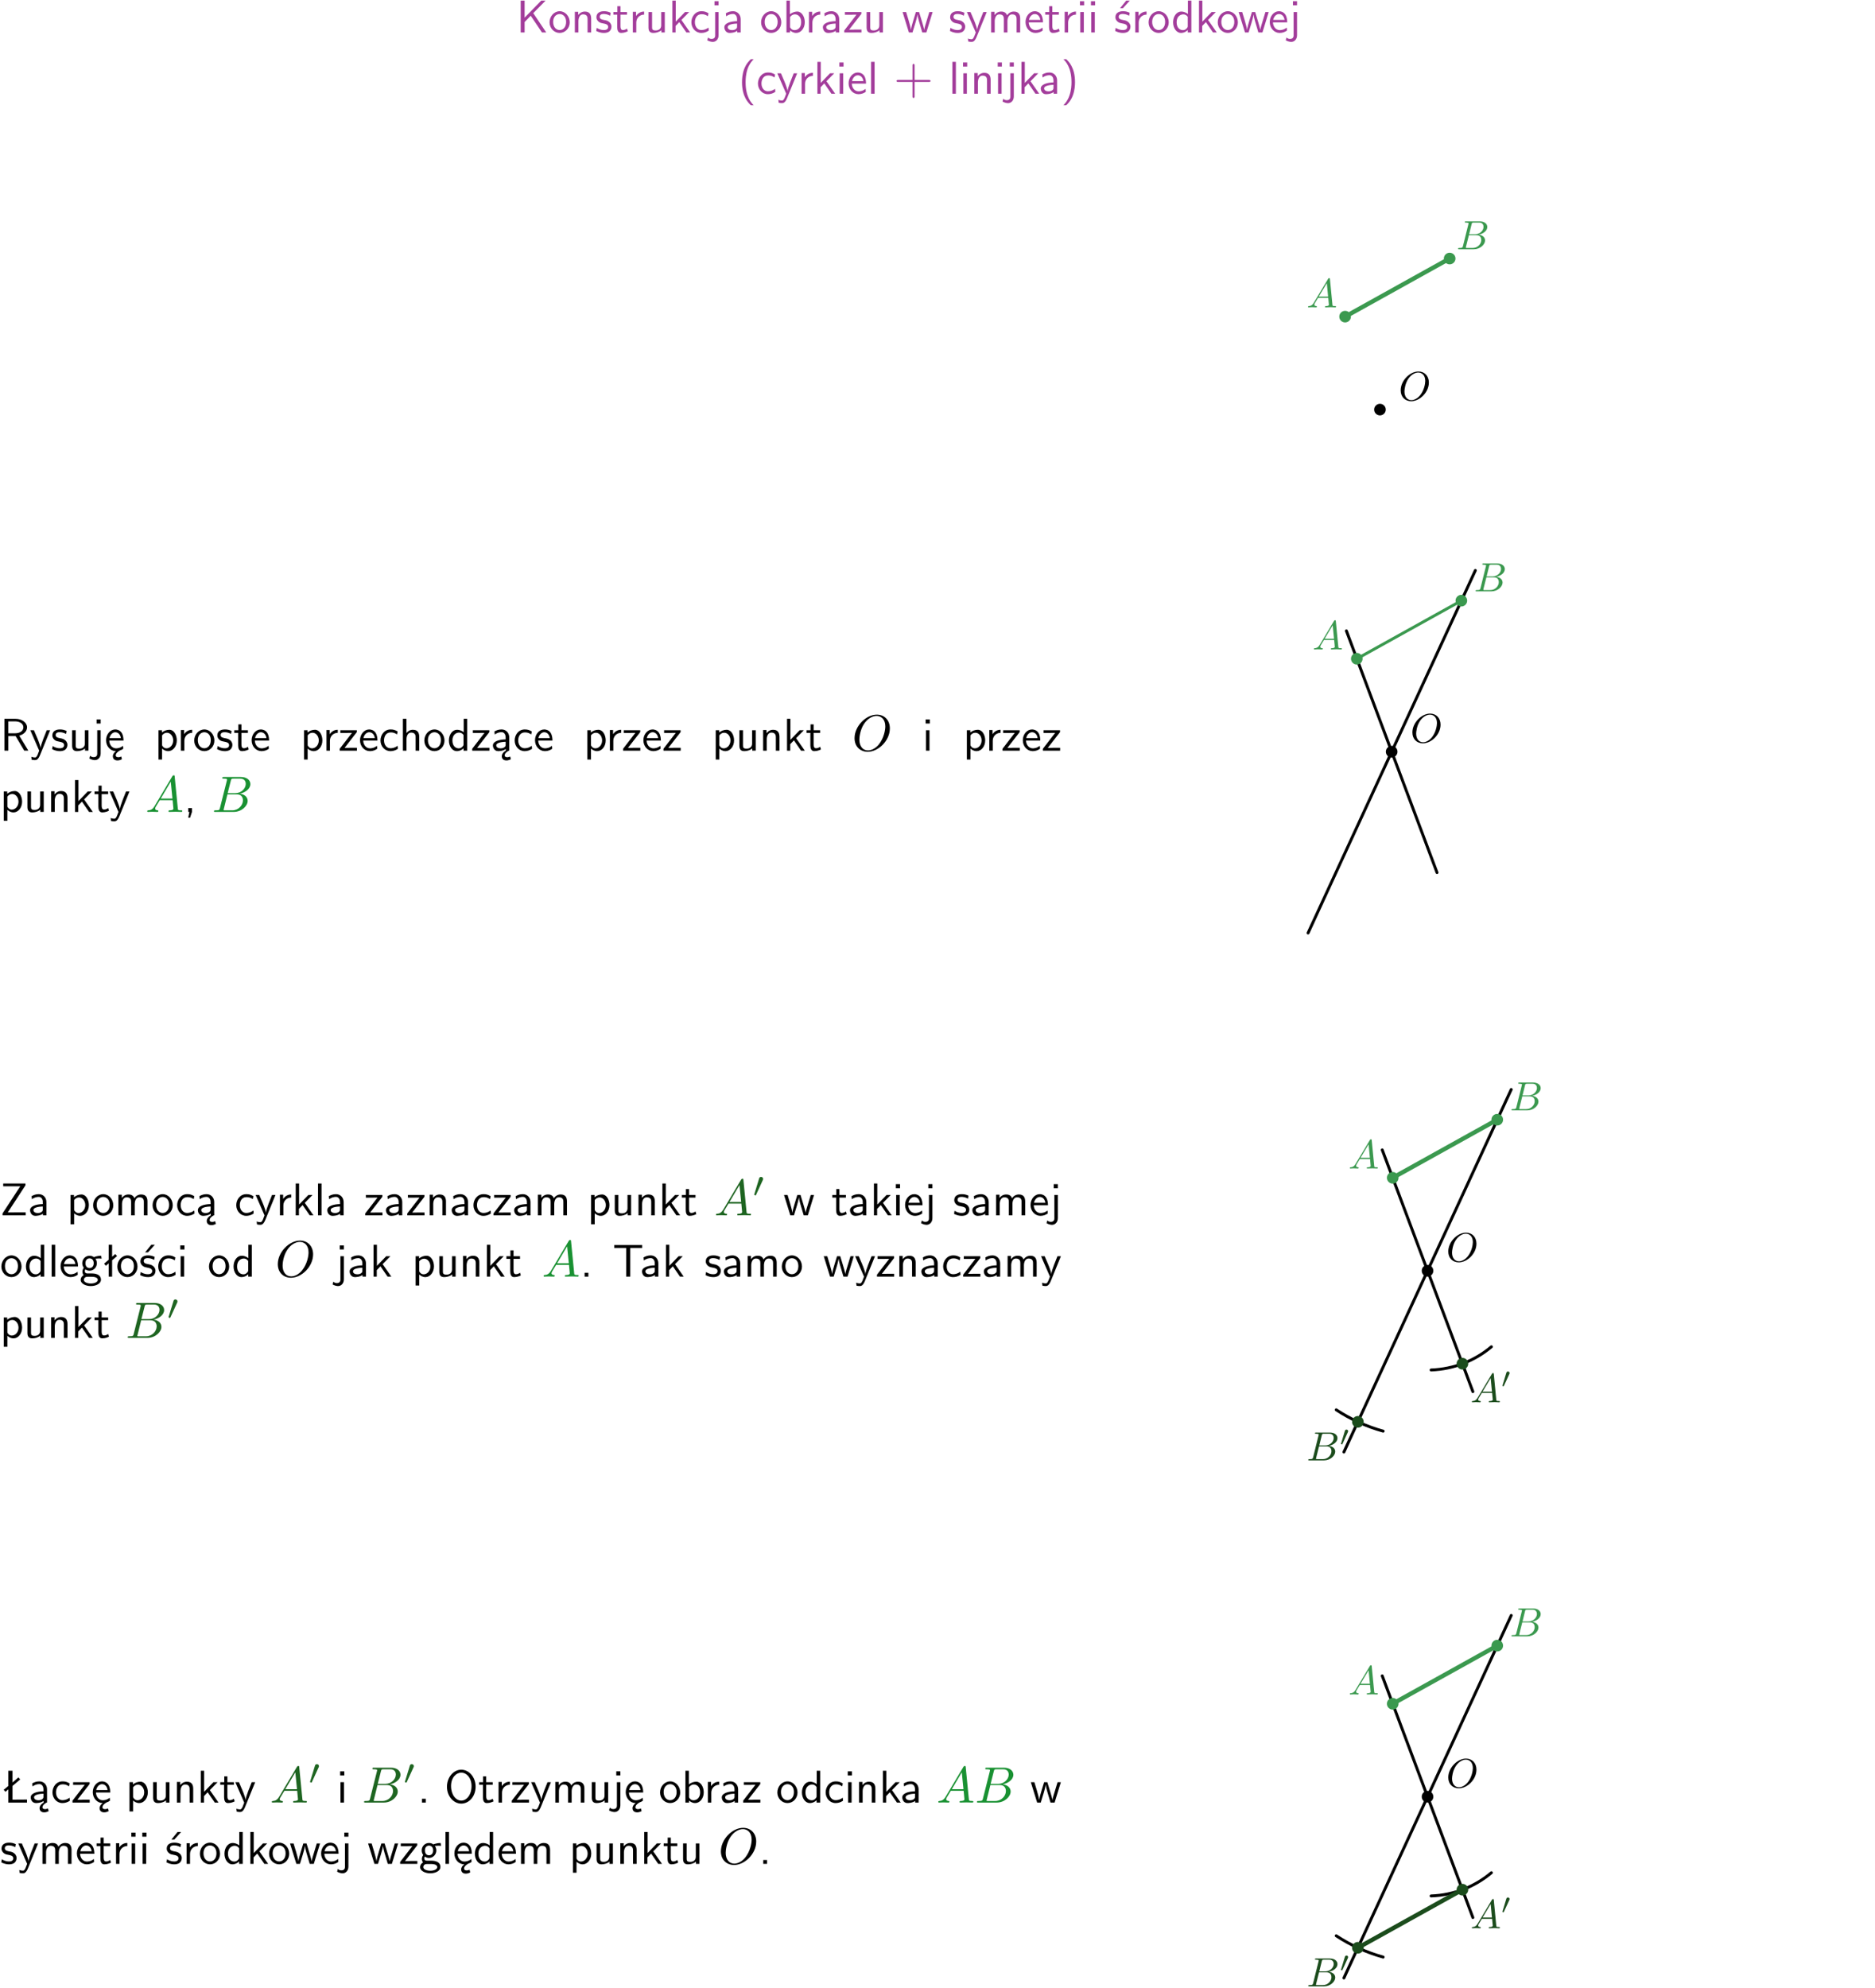 <?xml version="1.0" encoding="UTF-8"?>
<svg width="366pt" height="388pt" version="1.2" viewBox="0 0 366 388" xmlns="http://www.w3.org/2000/svg" xmlns:xlink="http://www.w3.org/1999/xlink">
 <defs>
  <symbol id="glyph0-1" overflow="visible">
   <path d="m3.312-3.766 2.406-2.453h-0.844l-3.25 3.328v-3.328h-0.766v6.219h0.766v-2.031l1.188-1.234 2.203 3.266h0.828z"/>
  </symbol>
  <symbol id="glyph0-2" overflow="visible">
   <path d="m4.203-1.969c0-1.203-0.891-2.172-1.953-2.172-1.109 0-1.984 1-1.984 2.172s0.922 2.062 1.969 2.062c1.078 0 1.969-0.906 1.969-2.062zm-1.969 1.5c-0.625 0-1.266-0.516-1.266-1.594s0.688-1.531 1.266-1.531c0.625 0 1.266 0.469 1.266 1.531s-0.609 1.594-1.266 1.594z"/>
  </symbol>
  <symbol id="glyph0-3" overflow="visible">
   <path d="m3.906-2.672c0-0.594-0.141-1.406-1.234-1.406-0.812 0-1.25 0.609-1.297 0.672v-0.625h-0.656v4.031h0.703v-2.203c0-0.594 0.234-1.328 0.906-1.328 0.859 0 0.875 0.641 0.875 0.922v2.609h0.703z"/>
  </symbol>
  <symbol id="glyph0-4" overflow="visible">
   <path d="m3.078-3.844c-0.469-0.219-0.828-0.297-1.297-0.297-0.219 0-1.484 0-1.484 1.188 0 0.438 0.266 0.719 0.484 0.891 0.281 0.203 0.469 0.234 0.969 0.328 0.328 0.062 0.844 0.172 0.844 0.656 0 0.609-0.703 0.609-0.844 0.609-0.734 0-1.234-0.328-1.391-0.438l-0.109 0.609c0.281 0.141 0.781 0.391 1.516 0.391 0.156 0 0.641 0 1.031-0.281 0.281-0.219 0.438-0.578 0.438-0.953 0-0.5-0.344-0.812-0.359-0.828-0.344-0.312-0.594-0.375-1.031-0.453-0.5-0.094-0.906-0.188-0.906-0.625 0-0.562 0.641-0.562 0.75-0.562 0.297 0 0.766 0.047 1.281 0.344z"/>
  </symbol>
  <symbol id="glyph0-5" overflow="visible">
   <path d="m1.562-3.469h1.266v-0.516h-1.266v-1.141h-0.609v1.141h-0.781v0.516h0.75v2.406c0 0.531 0.125 1.156 0.75 1.156s1.078-0.219 1.312-0.328l-0.156-0.531c-0.234 0.188-0.516 0.297-0.797 0.297-0.344 0-0.469-0.281-0.469-0.75z"/>
  </symbol>
  <symbol id="glyph0-6" overflow="visible">
   <path d="m1.406-1.922c0-0.891 0.641-1.547 1.531-1.562v-0.594c-0.797 0-1.297 0.453-1.578 0.859v-0.812h-0.625v4.031h0.672z"/>
  </symbol>
  <symbol id="glyph0-7" overflow="visible">
   <path d="m3.906-3.984h-0.703v2.609c0 0.672-0.5 0.984-1.078 0.984-0.641 0-0.703-0.234-0.703-0.625v-2.969h-0.703v3c0 0.656 0.219 1.078 0.953 1.078 0.484 0 1.125-0.141 1.562-0.531v0.438h0.672z"/>
  </symbol>
  <symbol id="glyph0-8" overflow="visible">
   <path d="m2.516-2.438 1.516-1.547h-0.812l-1.812 1.875v-4.109h-0.656v6.219h0.625v-1.266l0.719-0.75 1.391 2.016h0.734z"/>
  </symbol>
  <symbol id="glyph0-9" overflow="visible">
   <path d="m3.672-3.75c-0.531-0.297-0.828-0.391-1.375-0.391-1.25 0-1.969 1.094-1.969 2.156 0 1.109 0.812 2.078 1.938 2.078 0.484 0 0.969-0.125 1.453-0.453l-0.047-0.594c-0.469 0.359-0.953 0.484-1.406 0.484-0.734 0-1.25-0.656-1.25-1.531 0-0.703 0.344-1.562 1.297-1.562 0.453 0 0.766 0.078 1.25 0.391z"/>
  </symbol>
  <symbol id="glyph0-10" overflow="visible">
   <path d="m1.656-6.094h-0.797v0.797h0.797zm-2.203 7.625c0.438 0.25 0.844 0.312 1.078 0.312 0.562 0 1.125-0.469 1.125-1.312v-4.516h-0.672v4.594c0 0.578-0.453 0.656-0.703 0.656-0.266 0-0.5-0.094-0.688-0.281z"/>
  </symbol>
  <symbol id="glyph0-11" overflow="visible">
   <path d="m3.578-2.594c0-0.906-0.656-1.547-1.484-1.547-0.578 0-0.984 0.156-1.406 0.391l0.062 0.594c0.453-0.328 0.906-0.453 1.344-0.453 0.422 0 0.781 0.359 0.781 1.031v0.375c-1.344 0.031-2.484 0.406-2.484 1.188 0 0.391 0.25 1.109 1.031 1.109 0.125 0 0.969-0.016 1.484-0.422v0.328h0.672zm-0.703 1.406c0 0.172 0 0.391-0.297 0.562-0.266 0.172-0.609 0.172-0.703 0.172-0.438 0-0.828-0.203-0.828-0.578 0-0.625 1.453-0.688 1.828-0.703z"/>
  </symbol>
  <symbol id="glyph0-12" overflow="visible">
   <path d="m1.406-6.219h-0.672v6.219h0.703v-0.406c0.219 0.188 0.594 0.5 1.203 0.5 0.891 0 1.672-0.891 1.672-2.094 0-1.109-0.625-2.078-1.453-2.078-0.359 0-0.906 0.094-1.453 0.531zm0.031 3.219c0.141-0.219 0.469-0.531 0.953-0.531 0.531 0 1.219 0.391 1.219 1.531 0 1.172-0.75 1.547-1.297 1.547-0.359 0-0.656-0.156-0.875-0.562z"/>
  </symbol>
  <symbol id="glyph0-13" overflow="visible">
   <path d="m3.594-3.625v-0.359h-3.219v0.531h1.25c0.109 0 0.219-0.016 0.328-0.016h0.688l-2.391 3.094v0.375h3.359v-0.562h-1.328c-0.109 0-0.203 0.016-0.312 0.016h-0.766z"/>
  </symbol>
  <symbol id="glyph0-14" overflow="visible">
   <path d="m5.984-3.984h-0.641l-0.578 1.906c-0.109 0.312-0.375 1.203-0.422 1.594-0.031-0.281-0.266-1.078-0.422-1.594l-0.578-1.906h-0.625l-0.516 1.688c-0.094 0.312-0.406 1.344-0.438 1.797-0.047-0.422-0.344-1.438-0.484-1.938l-0.469-1.547h-0.688l1.234 3.984h0.703c0.047-0.141 0.359-1.141 0.562-1.844 0.125-0.422 0.375-1.297 0.391-1.641h0.016c0.016 0.25 0.172 0.875 0.281 1.266l0.656 2.219h0.797z"/>
  </symbol>
  <symbol id="glyph0-15" overflow="visible">
   <path d="m4-3.984h-0.672c-1.172 2.859-1.188 3.266-1.188 3.469h-0.016c-0.047-0.594-0.766-2.266-0.812-2.344l-0.484-1.125h-0.703l1.734 3.984c-0.094 0.281-0.281 0.719-0.312 0.812-0.234 0.516-0.391 0.516-0.516 0.516-0.141 0-0.438-0.031-0.703-0.141l0.062 0.578c0.188 0.047 0.438 0.078 0.641 0.078 0.312 0 0.641-0.109 1.016-1.031z"/>
  </symbol>
  <symbol id="glyph0-16" overflow="visible">
   <path d="m6.391-2.672c0-0.609-0.141-1.406-1.219-1.406-0.547 0-1.016 0.25-1.344 0.734-0.234-0.688-0.859-0.734-1.141-0.734-0.656 0-1.078 0.359-1.312 0.688v-0.641h-0.656v4.031h0.703v-2.203c0-0.609 0.25-1.328 0.906-1.328 0.844 0 0.875 0.578 0.875 0.922v2.609h0.703v-2.203c0-0.609 0.25-1.328 0.906-1.328 0.844 0 0.875 0.578 0.875 0.922v2.609h0.703z"/>
  </symbol>
  <symbol id="glyph0-17" overflow="visible">
   <path d="m3.719-1.969c0-0.297-0.016-0.969-0.359-1.516-0.375-0.547-0.922-0.656-1.25-0.656-0.984 0-1.797 0.953-1.797 2.109 0 1.188 0.859 2.125 1.938 2.125 0.562 0 1.078-0.203 1.422-0.469l-0.047-0.578c-0.562 0.469-1.156 0.5-1.359 0.5-0.719 0-1.297-0.625-1.328-1.516zm-2.734-0.484c0.141-0.688 0.625-1.141 1.125-1.141 0.469 0 0.969 0.312 1.094 1.141z"/>
  </symbol>
  <symbol id="glyph0-18" overflow="visible">
   <path d="m1.469-6.094h-0.812v0.797h0.812zm-0.062 2.109h-0.688v3.984h0.688z"/>
  </symbol>
  <symbol id="glyph0-19" overflow="visible">
   <path d="m3.078-3.844c-0.469-0.219-0.828-0.297-1.297-0.297-0.219 0-1.484 0-1.484 1.188 0 0.438 0.266 0.719 0.484 0.891 0.281 0.203 0.469 0.234 0.969 0.328 0.328 0.062 0.844 0.172 0.844 0.656 0 0.609-0.703 0.609-0.844 0.609-0.734 0-1.234-0.328-1.391-0.438l-0.109 0.609c0.281 0.141 0.781 0.391 1.516 0.391 0.156 0 0.641 0 1.031-0.281 0.281-0.219 0.438-0.578 0.438-0.953 0-0.5-0.344-0.812-0.359-0.828-0.344-0.312-0.594-0.375-1.031-0.453-0.5-0.094-0.906-0.188-0.906-0.625 0-0.562 0.641-0.562 0.75-0.562 0.297 0 0.766 0.047 1.281 0.344zm0.031-2.375h-0.703l-1.203 1.484h0.562z"/>
  </symbol>
  <symbol id="glyph0-20" overflow="visible">
   <path d="m3.891-6.219h-0.672v2.625c-0.469-0.391-0.969-0.484-1.312-0.484-0.891 0-1.578 0.938-1.578 2.094 0 1.172 0.688 2.078 1.531 2.078 0.297 0 0.828-0.078 1.328-0.562v0.469h0.703zm-0.703 4.969c0 0.125 0 0.297-0.297 0.547-0.203 0.188-0.422 0.25-0.656 0.25-0.562 0-1.219-0.422-1.219-1.531 0-1.188 0.781-1.547 1.312-1.547 0.391 0 0.672 0.203 0.859 0.484z"/>
  </symbol>
  <symbol id="glyph0-21" overflow="visible">
   <path d="m2.438-6.734c-0.297 0.281-0.891 0.828-1.312 1.922-0.359 0.969-0.422 1.922-0.422 2.562 0 2.906 1.297 4.094 1.734 4.5h0.547c-0.438-0.438-1.578-1.594-1.578-4.5 0-0.5 0.031-1.547 0.391-2.609 0.375-1.031 0.891-1.578 1.188-1.875z"/>
  </symbol>
  <symbol id="glyph0-22" overflow="visible">
   <path d="m1.406-6.219h-0.688v6.219h0.688z"/>
  </symbol>
  <symbol id="glyph0-23" overflow="visible">
   <path d="m1.047 2.25c0.297-0.281 0.891-0.828 1.297-1.922 0.359-0.969 0.422-1.922 0.422-2.578 0-2.891-1.281-4.078-1.719-4.484h-0.547c0.438 0.438 1.578 1.594 1.578 4.484 0 0.516-0.031 1.562-0.406 2.625-0.359 1.031-0.875 1.578-1.172 1.875z"/>
  </symbol>
  <symbol id="glyph0-24" overflow="visible">
   <path d="m3.766-2.922c0.922-0.266 1.516-0.906 1.516-1.641 0-0.875-0.969-1.656-2.266-1.656h-2.156v6.219h0.766v-2.844h1.422l1.688 2.844h0.797zm-2.141-0.469v-2.328h1.297c1.047 0 1.641 0.531 1.641 1.156 0 0.641-0.578 1.172-1.641 1.172z"/>
  </symbol>
  <symbol id="glyph0-25" overflow="visible">
   <path d="m0.984-2.453c0.141-0.688 0.625-1.141 1.125-1.141 0.469 0 0.969 0.312 1.094 1.141zm1.219 3.391c0-0.406 0.391-0.734 0.797-0.969 0.266-0.078 0.484-0.203 0.672-0.344l-0.047-0.578c-0.562 0.469-1.156 0.5-1.359 0.5-0.719 0-1.297-0.625-1.328-1.516h2.781c0-0.297-0.016-0.969-0.359-1.516-0.375-0.547-0.922-0.656-1.25-0.656-0.984 0-1.797 0.953-1.797 2.109 0 1.188 0.859 2.125 1.938 2.125-0.359 0.25-0.641 0.656-0.609 1.047 0.016 0.391 0.281 0.766 0.891 0.766 0.297 0 0.516-0.062 0.875-0.234l-0.125-0.531c-0.203 0.094-0.406 0.141-0.594 0.141-0.25-0.031-0.469-0.078-0.484-0.344z"/>
  </symbol>
  <symbol id="glyph0-26" overflow="visible">
   <path d="m1.438-0.406c0.281 0.25 0.672 0.5 1.203 0.5 0.875 0 1.672-0.875 1.672-2.094 0-1.078-0.578-2.078-1.438-2.078-0.531 0-1.047 0.188-1.469 0.531v-0.438h-0.672v5.719h0.703zm0-2.578c0.219-0.312 0.562-0.516 0.953-0.516 0.672 0 1.219 0.672 1.219 1.5 0 0.922-0.641 1.547-1.312 1.547-0.344 0-0.594-0.172-0.766-0.422-0.094-0.125-0.094-0.141-0.094-0.312z"/>
  </symbol>
  <symbol id="glyph0-27" overflow="visible">
   <path d="m3.906-2.672c0-0.594-0.141-1.406-1.234-1.406-0.562 0-0.984 0.281-1.266 0.641v-2.781h-0.688v6.219h0.703v-2.203c0-0.594 0.234-1.328 0.906-1.328 0.859 0 0.875 0.641 0.875 0.922v2.609h0.703z"/>
  </symbol>
  <symbol id="glyph0-28" overflow="visible">
   <path d="m2.875-1.188c0 0.172 0 0.391-0.297 0.562-0.266 0.172-0.609 0.172-0.703 0.172-0.438 0-0.828-0.203-0.828-0.578 0-0.625 1.453-0.688 1.828-0.703zm-0.188 2.125c0-0.406 0.375-0.703 0.797-0.938h0.094v-2.594c0-0.906-0.656-1.547-1.484-1.547-0.578 0-0.984 0.156-1.406 0.391l0.062 0.594c0.453-0.328 0.906-0.453 1.344-0.453 0.422 0 0.781 0.359 0.781 1.031v0.375c-1.344 0.031-2.484 0.406-2.484 1.188 0 0.391 0.25 1.109 1.031 1.109 0.125 0 0.969-0.016 1.484-0.422v0.328c-0.453 0.25-0.812 0.688-0.781 1.141 0.016 0.391 0.281 0.766 0.891 0.766 0.297 0 0.516-0.062 0.875-0.234l-0.125-0.531c-0.203 0.094-0.406 0.141-0.594 0.141-0.25-0.031-0.469-0.078-0.484-0.344z"/>
  </symbol>
  <symbol id="glyph0-29" overflow="visible">
   <path d="m1.609-0.016v-0.734h-0.734v0.75h0.219l-0.219 1.125h0.359z"/>
  </symbol>
  <symbol id="glyph0-30" overflow="visible">
   <path d="m4.969-5.859v-0.359h-4.344v0.547h1.781 0.328 1.219l-3.453 5.281v0.391h4.516v-0.594h-0.859c-0.781 0-1.578 0.016-2.359 0.016h-0.281z"/>
  </symbol>
  <symbol id="glyph0-31" overflow="visible">
   <path d="m3.156-3.5c0.203 0 0.453-0.047 0.672-0.047 0.156 0 0.5 0.031 0.516 0.031l-0.094-0.562c-0.625 0-1.141 0.172-1.422 0.281-0.188-0.156-0.484-0.281-0.844-0.281-0.781 0-1.422 0.641-1.422 1.453 0 0.344 0.109 0.656 0.297 0.891-0.266 0.375-0.266 0.719-0.266 0.766 0 0.234 0.078 0.5 0.234 0.688-0.469 0.266-0.578 0.688-0.578 0.922 0 0.672 0.891 1.203 1.984 1.203 1.109 0 1.984-0.531 1.984-1.219 0-1.25-1.5-1.25-1.844-1.25h-0.781c-0.125 0-0.531 0-0.531-0.469 0-0.094 0.047-0.25 0.109-0.328 0.188 0.141 0.484 0.266 0.812 0.266 0.812 0 1.438-0.672 1.438-1.469 0-0.422-0.203-0.75-0.297-0.891zm-1.172 1.828c-0.328 0-0.797-0.203-0.797-0.953 0-0.734 0.469-0.938 0.797-0.938 0.391 0 0.812 0.25 0.812 0.938 0 0.703-0.422 0.953-0.812 0.953zm0.406 1.703c0.188 0 1.203 0 1.203 0.609 0 0.406-0.609 0.703-1.344 0.703s-1.375-0.281-1.375-0.703c0-0.031 0-0.609 0.703-0.609z"/>
  </symbol>
  <symbol id="glyph0-32" overflow="visible">
   <path d="m2.516-4.406-0.609 0.531v-2.344h-0.672v2.922l-0.891 0.766 0.344 0.406 0.547-0.469v2.594h0.672v-3.188l0.969-0.828z"/>
  </symbol>
  <symbol id="glyph0-33" overflow="visible">
   <path d="m1.609-0.75h-0.734v0.75h0.734z"/>
  </symbol>
  <symbol id="glyph0-34" overflow="visible">
   <path d="m3.453-5.594h0.797 0.328 1.203v-0.578h-5.453v0.578h1.203 0.312 0.812v5.594h0.797z"/>
  </symbol>
  <symbol id="glyph0-35" overflow="visible">
   <path d="m3.594-4.922-1.156 1v-2.297h-0.812v2.969l-0.906 0.75 0.344 0.391 0.562-0.484v2.594h3.641v-0.594c-0.797 0.016-1.594 0.016-2.391 0.016h-0.438v-2.672l1.5-1.266z"/>
  </symbol>
  <symbol id="glyph0-36" overflow="visible">
   <path d="m6.094-3.094c0-1.891-1.297-3.328-2.797-3.328-1.516 0-2.797 1.469-2.797 3.328 0 1.906 1.328 3.297 2.797 3.297 1.5 0 2.797-1.406 2.797-3.297zm-2.797 2.703c-1.047 0-2-1.109-2-2.844 0-1.641 0.984-2.609 2-2.609 1.031 0 2 1.016 2 2.609 0 1.75-0.969 2.844-2 2.844z"/>
  </symbol>
  <symbol id="glyph1-1" overflow="visible">
   <path d="m4.078-2.297h2.781c0.141 0 0.328 0 0.328-0.203 0-0.188-0.188-0.188-0.328-0.188h-2.781v-2.797c0-0.141 0-0.328-0.203-0.328s-0.203 0.188-0.203 0.328v2.797h-2.781c-0.141 0-0.328 0-0.328 0.188 0 0.203 0.188 0.203 0.328 0.203h2.781v2.797c0 0.141 0 0.328 0.203 0.328s0.203-0.188 0.203-0.328z"/>
  </symbol>
  <symbol id="glyph2-1" overflow="visible">
   <path d="m5.891-3.469c0-1.281-0.844-2.156-2.031-2.156-1.719 0-3.469 1.812-3.469 3.672 0 1.328 0.891 2.125 2.047 2.125 1.688 0 3.453-1.734 3.453-3.641zm-3.406 3.438c-0.797 0-1.359-0.641-1.359-1.703 0-0.344 0.125-1.516 0.734-2.438 0.547-0.828 1.328-1.25 1.953-1.25 0.656 0 1.375 0.453 1.375 1.641 0 0.562-0.219 1.812-1 2.797-0.391 0.484-1.047 0.953-1.703 0.953z"/>
  </symbol>
  <symbol id="glyph2-2" overflow="visible">
   <path d="m1.422-0.922c-0.312 0.547-0.625 0.656-0.969 0.672-0.109 0.016-0.172 0.016-0.172 0.156 0 0.047 0.031 0.094 0.094 0.094 0.219 0 0.469-0.031 0.688-0.031 0.266 0 0.547 0.031 0.797 0.031 0.047 0 0.156 0 0.156-0.156 0-0.078-0.078-0.094-0.125-0.094-0.188-0.016-0.375-0.078-0.375-0.281 0-0.094 0.047-0.172 0.109-0.297l0.609-1.016h2c0.016 0.172 0.125 1.25 0.125 1.328 0 0.25-0.422 0.266-0.578 0.266-0.109 0-0.188 0-0.188 0.156 0 0.094 0.094 0.094 0.109 0.094 0.328 0 0.672-0.031 1-0.031 0.203 0 0.703 0.031 0.906 0.031 0.047 0 0.141 0 0.141-0.156 0-0.094-0.078-0.094-0.188-0.094-0.5 0-0.5-0.047-0.516-0.281l-0.484-4.984c-0.016-0.156-0.016-0.188-0.156-0.188-0.125 0-0.156 0.047-0.203 0.141zm0.953-1.172 1.578-2.625 0.25 2.625z"/>
  </symbol>
  <symbol id="glyph2-3" overflow="visible">
   <path d="m1.281-0.625c-0.094 0.312-0.109 0.375-0.734 0.375-0.125 0-0.219 0-0.219 0.156 0 0.094 0.078 0.094 0.219 0.094h2.844c1.266 0 2.203-0.938 2.203-1.719 0-0.578-0.469-1.031-1.234-1.125 0.828-0.156 1.672-0.734 1.672-1.5 0-0.594-0.531-1.094-1.484-1.094h-2.688c-0.141 0-0.219 0-0.219 0.156 0 0.078 0.062 0.078 0.219 0.078 0.016 0 0.172 0 0.297 0.031 0.141 0.016 0.219 0.016 0.219 0.125 0 0.031-0.016 0.047-0.031 0.141zm1.203-2.297 0.484-1.969c0.078-0.281 0.094-0.312 0.438-0.312h1.031c0.688 0 0.859 0.484 0.859 0.828 0 0.703-0.688 1.453-1.656 1.453zm-0.359 2.672h-0.188c-0.078-0.016-0.094-0.016-0.094-0.078 0-0.031 0-0.047 0.031-0.188l0.562-2.219h1.5c0.766 0 0.922 0.578 0.922 0.922 0 0.797-0.719 1.562-1.656 1.562z"/>
  </symbol>
  <symbol id="glyph3-1" overflow="visible">
   <path d="m7.375-4.344c0-1.609-1.062-2.688-2.547-2.688-2.141 0-4.344 2.266-4.344 4.594 0 1.656 1.125 2.656 2.562 2.656 2.109 0 4.328-2.188 4.328-4.562zm-4.281 4.297c-0.984 0-1.672-0.797-1.672-2.109 0-0.453 0.141-1.906 0.906-3.062 0.688-1.047 1.656-1.562 2.453-1.562 0.812 0 1.703 0.562 1.703 2.047 0 0.719-0.266 2.266-1.25 3.5-0.484 0.609-1.297 1.188-2.141 1.188z"/>
  </symbol>
  <symbol id="glyph3-2" overflow="visible">
   <path d="m1.781-1.141c-0.391 0.656-0.781 0.797-1.219 0.828-0.125 0.016-0.219 0.016-0.219 0.203 0 0.062 0.062 0.109 0.141 0.109 0.266 0 0.578-0.031 0.844-0.031 0.344 0 0.688 0.031 1 0.031 0.062 0 0.188 0 0.188-0.188 0-0.109-0.078-0.125-0.156-0.125-0.219-0.016-0.469-0.094-0.469-0.344 0-0.125 0.062-0.234 0.141-0.375 0.078-0.109 0.078-0.109 0.766-1.266h2.5c0.016 0.203 0.156 1.562 0.156 1.656 0 0.297-0.516 0.328-0.719 0.328-0.141 0-0.234 0-0.234 0.203 0 0.109 0.109 0.109 0.141 0.109 0.406 0 0.828-0.031 1.234-0.031 0.25 0 0.891 0.031 1.141 0.031 0.047 0 0.172 0 0.172-0.203 0-0.109-0.094-0.109-0.234-0.109-0.609 0-0.609-0.062-0.641-0.359l-0.609-6.219c-0.016-0.203-0.016-0.25-0.188-0.25-0.156 0-0.203 0.078-0.266 0.172zm1.203-1.469 1.953-3.297 0.328 3.297z"/>
  </symbol>
  <symbol id="glyph3-3" overflow="visible">
   <path d="m1.594-0.781c-0.094 0.391-0.125 0.469-0.906 0.469-0.172 0-0.266 0-0.266 0.203 0 0.109 0.094 0.109 0.266 0.109h3.562c1.578 0 2.75-1.172 2.75-2.156 0-0.719-0.578-1.297-1.547-1.406 1.031-0.188 2.078-0.922 2.078-1.875 0-0.734-0.656-1.375-1.844-1.375h-3.359c-0.188 0-0.281 0-0.281 0.203 0 0.109 0.094 0.109 0.281 0.109 0.016 0 0.203 0 0.375 0.016 0.172 0.031 0.266 0.031 0.266 0.172 0 0.031-0.016 0.062-0.031 0.188zm1.5-2.875 0.625-2.469c0.094-0.344 0.109-0.375 0.531-0.375h1.297c0.875 0 1.078 0.594 1.078 1.031 0 0.875-0.859 1.812-2.062 1.812zm-0.438 3.344h-0.219c-0.109-0.016-0.141-0.031-0.141-0.109 0-0.031 0-0.047 0.062-0.219l0.688-2.781h1.875c0.953 0 1.156 0.734 1.156 1.156 0 0.984-0.891 1.953-2.078 1.953z"/>
  </symbol>
  <symbol id="glyph4-1" overflow="visible">
   <path d="m2.031-3.297c0.031-0.062 0.047-0.125 0.047-0.219 0-0.219-0.188-0.375-0.406-0.375-0.281 0-0.344 0.219-0.375 0.312l-0.922 3.016c-0.016 0.031-0.047 0.109-0.047 0.125 0 0.078 0.219 0.156 0.281 0.156 0.047 0 0.078-0.047 0.094-0.109z"/>
  </symbol>
  <symbol id="glyph5-1" overflow="visible">
   <path d="m1.625-2.641c0.031-0.094 0.047-0.125 0.047-0.172 0-0.172-0.156-0.312-0.328-0.312-0.219 0-0.281 0.188-0.312 0.266l-0.734 2.422c0 0.016-0.031 0.078-0.031 0.094 0 0.062 0.172 0.109 0.219 0.109s0.047 0 0.078-0.094z"/>
  </symbol>
  <clipPath id="clip1">
   <path d="m0 0h365.67v1h-365.67z"/>
  </clipPath>
 </defs>
 <g id="surface1">
  <g fill="#a33d9b">
   <use x="100.781" y="6.333" xlink:href="#glyph0-1"/>
   <use x="107.007" y="6.333" xlink:href="#glyph0-2"/>
   <use x="111.49" y="6.333" xlink:href="#glyph0-3"/>
   <use x="116.123" y="6.333" xlink:href="#glyph0-4"/>
   <use x="119.56" y="6.333" xlink:href="#glyph0-5"/>
   <use x="122.798" y="6.333" xlink:href="#glyph0-6"/>
   <use x="125.862" y="6.333" xlink:href="#glyph0-7"/>
   <use x="130.495" y="6.333" xlink:href="#glyph0-8"/>
  </g>
  <g fill="#a33d9b">
   <use x="134.627" y="6.333" xlink:href="#glyph0-9"/>
   <use x="138.612" y="6.333" xlink:href="#glyph0-10"/>
   <use x="141.003" y="6.333" xlink:href="#glyph0-11"/>
  </g>
  <g fill="#a33d9b">
   <use x="148.298" y="6.333" xlink:href="#glyph0-2"/>
   <use x="152.782" y="6.333" xlink:href="#glyph0-12"/>
  </g>
  <g fill="#a33d9b">
   <use x="157.172" y="6.333" xlink:href="#glyph0-6"/>
   <use x="160.236" y="6.333" xlink:href="#glyph0-11"/>
   <use x="164.546" y="6.333" xlink:href="#glyph0-13"/>
   <use x="168.443" y="6.333" xlink:href="#glyph0-7"/>
  </g>
  <g fill="#a33d9b">
   <use x="176.062" y="6.333" xlink:href="#glyph0-14"/>
  </g>
  <g fill="#a33d9b">
   <use x="185.175" y="6.333" xlink:href="#glyph0-4"/>
   <use x="188.611" y="6.333" xlink:href="#glyph0-15"/>
   <use x="192.746" y="6.333" xlink:href="#glyph0-16"/>
   <use x="199.869" y="6.333" xlink:href="#glyph0-17"/>
   <use x="203.853" y="6.333" xlink:href="#glyph0-5"/>
   <use x="207.091" y="6.333" xlink:href="#glyph0-6"/>
   <use x="210.155" y="6.333" xlink:href="#glyph0-18"/>
   <use x="212.297" y="6.333" xlink:href="#glyph0-18"/>
  </g>
  <g fill="#a33d9b">
   <use x="217.434" y="6.333" xlink:href="#glyph0-19"/>
   <use x="220.871" y="6.333" xlink:href="#glyph0-6"/>
   <use x="223.935" y="6.333" xlink:href="#glyph0-2"/>
  </g>
  <g fill="#a33d9b">
   <use x="228.66" y="6.333" xlink:href="#glyph0-20"/>
   <use x="233.293" y="6.333" xlink:href="#glyph0-8"/>
  </g>
  <g fill="#a33d9b">
   <use x="237.434" y="6.333" xlink:href="#glyph0-2"/>
  </g>
  <g fill="#a33d9b">
   <use x="241.666" y="6.333" xlink:href="#glyph0-14"/>
  </g>
  <g fill="#a33d9b">
   <use x="247.542" y="6.333" xlink:href="#glyph0-17"/>
   <use x="251.527" y="6.333" xlink:href="#glyph0-10"/>
  </g>
  <g fill="#a33d9b">
   <use x="144.135" y="18.288" xlink:href="#glyph0-21"/>
   <use x="147.622" y="18.288" xlink:href="#glyph0-9"/>
   <use x="151.607" y="18.288" xlink:href="#glyph0-15"/>
   <use x="155.741" y="18.288" xlink:href="#glyph0-6"/>
   <use x="158.805" y="18.288" xlink:href="#glyph0-8"/>
   <use x="163.189" y="18.288" xlink:href="#glyph0-18"/>
   <use x="165.331" y="18.288" xlink:href="#glyph0-17"/>
   <use x="169.315" y="18.288" xlink:href="#glyph0-22"/>
  </g>
  <g fill="#a33d9b">
   <use x="174.447" y="18.288" xlink:href="#glyph1-1"/>
  </g>
  <g fill="#a33d9b">
   <use x="185.184" y="18.288" xlink:href="#glyph0-22"/>
   <use x="187.326" y="18.288" xlink:href="#glyph0-18"/>
   <use x="189.468" y="18.288" xlink:href="#glyph0-3"/>
   <use x="194.101" y="18.288" xlink:href="#glyph0-18"/>
   <use x="196.243" y="18.288" xlink:href="#glyph0-10"/>
   <use x="198.634" y="18.288" xlink:href="#glyph0-8"/>
  </g>
  <g fill="#a33d9b">
   <use x="202.767" y="18.288" xlink:href="#glyph0-11"/>
   <use x="207.076" y="18.288" xlink:href="#glyph0-23"/>
  </g>
  <path transform="matrix(1 0 0 -1 269.37 79.934)" d="m-6.805 18.141 20.41 11.34" fill="none" stroke="#3b994f" stroke-linecap="round" stroke-linejoin="round" stroke-miterlimit="10" stroke-width=".85"/>
  <path d="m270.5 79.934c0-0.625-0.508-1.133-1.133-1.133s-1.133 0.508-1.133 1.133 0.508 1.133 1.133 1.133 1.133-0.508 1.133-1.133z"/>
  <g>
   <use x="273.023" y="78.121" xlink:href="#glyph2-1"/>
  </g>
  <path d="m263.7 61.793c0-0.629-0.508-1.133-1.137-1.133-0.625 0-1.133 0.504-1.133 1.133 0 0.625 0.508 1.133 1.133 1.133 0.629 0 1.137-0.508 1.137-1.133z" fill="#3b994f"/>
  <g fill="#3b994f">
   <use x="255.043" y="59.98" xlink:href="#glyph2-2"/>
  </g>
  <path d="m284.11 50.453c0-0.625-0.508-1.133-1.137-1.133-0.625 0-1.133 0.508-1.133 1.133s0.508 1.133 1.133 1.133c0.629 0 1.137-0.508 1.137-1.133z" fill="#3b994f"/>
  <g fill="#3b994f">
   <use x="284.29" y="48.641" xlink:href="#glyph2-3"/>
  </g>
  <g>
   <use y="146.493" xlink:href="#glyph0-24"/>
   <use x="5.791" y="146.493" xlink:href="#glyph0-15"/>
   <use x="9.925" y="146.493" xlink:href="#glyph0-4"/>
   <use x="13.362" y="146.493" xlink:href="#glyph0-7"/>
   <use x="17.995" y="146.493" xlink:href="#glyph0-10"/>
   <use x="20.386" y="146.493" xlink:href="#glyph0-25"/>
  </g>
  <g>
   <use x="30.199" y="146.493" xlink:href="#glyph0-26"/>
  </g>
  <g>
   <use x="34.581" y="146.493" xlink:href="#glyph0-6"/>
   <use x="37.645" y="146.493" xlink:href="#glyph0-2"/>
   <use x="42.128" y="146.493" xlink:href="#glyph0-4"/>
   <use x="45.565" y="146.493" xlink:href="#glyph0-5"/>
   <use x="48.802" y="146.493" xlink:href="#glyph0-17"/>
  </g>
  <g>
   <use x="58.615" y="146.493" xlink:href="#glyph0-26"/>
  </g>
  <g>
   <use x="62.997" y="146.493" xlink:href="#glyph0-6"/>
   <use x="66.061" y="146.493" xlink:href="#glyph0-13"/>
   <use x="69.959" y="146.493" xlink:href="#glyph0-17"/>
   <use x="73.943" y="146.493" xlink:href="#glyph0-9"/>
   <use x="77.928" y="146.493" xlink:href="#glyph0-27"/>
   <use x="82.561" y="146.493" xlink:href="#glyph0-2"/>
  </g>
  <g>
   <use x="87.295" y="146.493" xlink:href="#glyph0-20"/>
   <use x="91.928" y="146.493" xlink:href="#glyph0-13"/>
   <use x="95.826" y="146.493" xlink:href="#glyph0-28"/>
   <use x="100.135" y="146.493" xlink:href="#glyph0-9"/>
   <use x="104.12" y="146.493" xlink:href="#glyph0-17"/>
  </g>
  <g>
   <use x="113.923" y="146.493" xlink:href="#glyph0-26"/>
  </g>
  <g>
   <use x="118.314" y="146.493" xlink:href="#glyph0-6"/>
   <use x="121.378" y="146.493" xlink:href="#glyph0-13"/>
   <use x="125.276" y="146.493" xlink:href="#glyph0-17"/>
   <use x="129.261" y="146.493" xlink:href="#glyph0-13"/>
  </g>
  <g>
   <use x="138.977" y="146.493" xlink:href="#glyph0-26"/>
   <use x="143.61" y="146.493" xlink:href="#glyph0-7"/>
   <use x="148.243" y="146.493" xlink:href="#glyph0-3"/>
   <use x="152.876" y="146.493" xlink:href="#glyph0-8"/>
   <use x="157.26" y="146.493" xlink:href="#glyph0-5"/>
  </g>
  <g>
   <use x="166.326" y="146.493" xlink:href="#glyph3-1"/>
  </g>
  <g>
   <use x="180.027" y="146.493" xlink:href="#glyph0-18"/>
  </g>
  <g>
   <use x="187.997" y="146.493" xlink:href="#glyph0-26"/>
  </g>
  <g>
   <use x="192.379" y="146.493" xlink:href="#glyph0-6"/>
   <use x="195.443" y="146.493" xlink:href="#glyph0-13"/>
   <use x="199.341" y="146.493" xlink:href="#glyph0-17"/>
   <use x="203.325" y="146.493" xlink:href="#glyph0-13"/>
  </g>
  <g>
   <use y="158.448" xlink:href="#glyph0-26"/>
   <use x="4.633" y="158.448" xlink:href="#glyph0-7"/>
   <use x="9.266" y="158.448" xlink:href="#glyph0-3"/>
   <use x="13.899" y="158.448" xlink:href="#glyph0-8"/>
   <use x="18.282" y="158.448" xlink:href="#glyph0-5"/>
  </g>
  <g>
   <use x="21.269" y="158.448" xlink:href="#glyph0-15"/>
  </g>
  <g fill="#199132">
   <use x="28.394" y="158.448" xlink:href="#glyph3-2"/>
  </g>
  <g>
   <use x="35.866" y="158.448" xlink:href="#glyph0-29"/>
  </g>
  <g fill="#199132">
   <use x="41.345" y="158.448" xlink:href="#glyph3-3"/>
  </g>
  <path transform="matrix(1 0 0 -1 271.66 146.7)" d="m-8.843 23.585 17.688-47.168" fill="none" stroke="#000" stroke-linecap="round" stroke-linejoin="round" stroke-miterlimit="10" stroke-width=".567"/>
  <path transform="matrix(1 0 0 -1 271.66 146.7)" d="m16.329 35.378-32.656-70.754" fill="none" stroke="#000" stroke-linecap="round" stroke-linejoin="round" stroke-miterlimit="10" stroke-width=".567"/>
  <path transform="matrix(1 0 0 -1 271.66 146.7)" d="m-6.803 18.143 20.41 11.336" fill="none" stroke="#3b994f" stroke-linecap="round" stroke-linejoin="round" stroke-miterlimit="10" stroke-width=".567"/>
  <path d="m272.79 146.7c0-0.629-0.508-1.137-1.133-1.137-0.629 0-1.137 0.508-1.137 1.137 0 0.625 0.508 1.133 1.137 1.133 0.625 0 1.133-0.508 1.133-1.133z"/>
  <g>
   <use x="275.307" y="144.886" xlink:href="#glyph2-1"/>
  </g>
  <path d="m265.98 128.55c0-0.625-0.508-1.133-1.133-1.133s-1.133 0.508-1.133 1.133c0 0.629 0.508 1.137 1.133 1.137s1.133-0.508 1.133-1.137z" fill="#3b994f"/>
  <g fill="#3b994f">
   <use x="256.193" y="126.744" xlink:href="#glyph2-2"/>
  </g>
  <path d="m286.39 117.22c0-0.629-0.508-1.137-1.133-1.137s-1.133 0.508-1.133 1.137c0 0.625 0.508 1.133 1.133 1.133s1.133-0.508 1.133-1.133z" fill="#3b994f"/>
  <g fill="#3b994f">
   <use x="287.708" y="115.405" xlink:href="#glyph2-3"/>
  </g>
  <g>
   <use y="237.18" xlink:href="#glyph0-30"/>
   <use x="5.479" y="237.18" xlink:href="#glyph0-11"/>
  </g>
  <g>
   <use x="13.034" y="237.18" xlink:href="#glyph0-26"/>
  </g>
  <g>
   <use x="17.909" y="237.18" xlink:href="#glyph0-2"/>
   <use x="22.393" y="237.18" xlink:href="#glyph0-16"/>
   <use x="29.516" y="237.18" xlink:href="#glyph0-2"/>
  </g>
  <g>
   <use x="34.25" y="237.18" xlink:href="#glyph0-9"/>
   <use x="38.235" y="237.18" xlink:href="#glyph0-28"/>
  </g>
  <g>
   <use x="45.79" y="237.18" xlink:href="#glyph0-9"/>
   <use x="49.774" y="237.18" xlink:href="#glyph0-15"/>
   <use x="53.909" y="237.18" xlink:href="#glyph0-6"/>
   <use x="56.973" y="237.18" xlink:href="#glyph0-8"/>
   <use x="61.356" y="237.18" xlink:href="#glyph0-22"/>
   <use x="63.498" y="237.18" xlink:href="#glyph0-11"/>
  </g>
  <g>
   <use x="71.044" y="237.18" xlink:href="#glyph0-13"/>
   <use x="74.942" y="237.18" xlink:href="#glyph0-11"/>
   <use x="79.251" y="237.18" xlink:href="#glyph0-13"/>
   <use x="83.149" y="237.18" xlink:href="#glyph0-3"/>
   <use x="87.782" y="237.18" xlink:href="#glyph0-11"/>
   <use x="92.091" y="237.18" xlink:href="#glyph0-9"/>
   <use x="96.076" y="237.18" xlink:href="#glyph0-13"/>
   <use x="99.974" y="237.18" xlink:href="#glyph0-11"/>
   <use x="104.283" y="237.18" xlink:href="#glyph0-16"/>
  </g>
  <g>
   <use x="114.652" y="237.18" xlink:href="#glyph0-26"/>
   <use x="119.285" y="237.18" xlink:href="#glyph0-7"/>
   <use x="123.917" y="237.18" xlink:href="#glyph0-3"/>
   <use x="128.55" y="237.18" xlink:href="#glyph0-8"/>
   <use x="132.934" y="237.18" xlink:href="#glyph0-5"/>
  </g>
  <g fill="#1e6521">
   <use x="139.41" y="237.18" xlink:href="#glyph3-2"/>
  </g>
  <g fill="#1e6521">
   <use x="146.882" y="233.565" xlink:href="#glyph4-1"/>
  </g>
  <g>
   <use x="152.919" y="237.18" xlink:href="#glyph0-14"/>
  </g>
  <g>
   <use x="162.292" y="237.18" xlink:href="#glyph0-5"/>
   <use x="165.529" y="237.18" xlink:href="#glyph0-11"/>
   <use x="169.839" y="237.18" xlink:href="#glyph0-8"/>
  </g>
  <g>
   <use x="174.213" y="237.18" xlink:href="#glyph0-18"/>
   <use x="176.355" y="237.18" xlink:href="#glyph0-17"/>
  </g>
  <g>
   <use x="180.349" y="237.18" xlink:href="#glyph0-10"/>
  </g>
  <g>
   <use x="185.977" y="237.18" xlink:href="#glyph0-4"/>
   <use x="189.414" y="237.18" xlink:href="#glyph0-11"/>
   <use x="193.723" y="237.18" xlink:href="#glyph0-16"/>
   <use x="200.846" y="237.18" xlink:href="#glyph0-17"/>
   <use x="204.831" y="237.18" xlink:href="#glyph0-10"/>
  </g>
  <g>
   <use x="0" y="249.135" xlink:href="#glyph0-2"/>
  </g>
  <g>
   <use x="4.734" y="249.135" xlink:href="#glyph0-20"/>
   <use x="9.367" y="249.135" xlink:href="#glyph0-22"/>
   <use x="11.509" y="249.135" xlink:href="#glyph0-17"/>
   <use x="15.494" y="249.135" xlink:href="#glyph0-31"/>
   <use x="19.977" y="249.135" xlink:href="#glyph0-32"/>
  </g>
  <g>
   <use x="22.635" y="249.135" xlink:href="#glyph0-2"/>
   <use x="27.118" y="249.135" xlink:href="#glyph0-19"/>
   <use x="30.555" y="249.135" xlink:href="#glyph0-9"/>
   <use x="34.539" y="249.135" xlink:href="#glyph0-18"/>
  </g>
  <g>
   <use x="40.528" y="249.135" xlink:href="#glyph0-2"/>
  </g>
  <g>
   <use x="45.262" y="249.135" xlink:href="#glyph0-20"/>
  </g>
  <g>
   <use x="53.743" y="249.135" xlink:href="#glyph3-1"/>
  </g>
  <g>
   <use x="65.467" y="249.135" xlink:href="#glyph0-10"/>
   <use x="67.858" y="249.135" xlink:href="#glyph0-11"/>
   <use x="72.168" y="249.135" xlink:href="#glyph0-8"/>
  </g>
  <g>
   <use x="80.398" y="249.135" xlink:href="#glyph0-26"/>
   <use x="85.031" y="249.135" xlink:href="#glyph0-7"/>
   <use x="89.664" y="249.135" xlink:href="#glyph0-3"/>
   <use x="94.297" y="249.135" xlink:href="#glyph0-8"/>
   <use x="98.68" y="249.135" xlink:href="#glyph0-5"/>
  </g>
  <g fill="#199132">
   <use x="105.766" y="249.135" xlink:href="#glyph3-2"/>
  </g>
  <g>
   <use x="113.238" y="249.135" xlink:href="#glyph0-33"/>
  </g>
  <g>
   <use x="119.575" y="249.135" xlink:href="#glyph0-34"/>
  </g>
  <g>
   <use x="124.934" y="249.135" xlink:href="#glyph0-11"/>
   <use x="129.243" y="249.135" xlink:href="#glyph0-8"/>
  </g>
  <g>
   <use x="137.473" y="249.135" xlink:href="#glyph0-4"/>
   <use x="140.91" y="249.135" xlink:href="#glyph0-11"/>
   <use x="145.219" y="249.135" xlink:href="#glyph0-16"/>
   <use x="152.342" y="249.135" xlink:href="#glyph0-2"/>
  </g>
  <g>
   <use x="160.672" y="249.135" xlink:href="#glyph0-14"/>
   <use x="166.799" y="249.135" xlink:href="#glyph0-15"/>
   <use x="170.933" y="249.135" xlink:href="#glyph0-13"/>
   <use x="174.831" y="249.135" xlink:href="#glyph0-3"/>
   <use x="179.464" y="249.135" xlink:href="#glyph0-11"/>
   <use x="183.773" y="249.135" xlink:href="#glyph0-9"/>
   <use x="187.758" y="249.135" xlink:href="#glyph0-13"/>
   <use x="191.655" y="249.135" xlink:href="#glyph0-11"/>
   <use x="195.965" y="249.135" xlink:href="#glyph0-16"/>
   <use x="203.088" y="249.135" xlink:href="#glyph0-15"/>
  </g>
  <g>
   <use x="0" y="261.09" xlink:href="#glyph0-26"/>
   <use x="4.633" y="261.09" xlink:href="#glyph0-7"/>
   <use x="9.266" y="261.09" xlink:href="#glyph0-3"/>
   <use x="13.899" y="261.09" xlink:href="#glyph0-8"/>
   <use x="18.282" y="261.09" xlink:href="#glyph0-5"/>
  </g>
  <g fill="#1e6521">
   <use x="24.508" y="261.09" xlink:href="#glyph3-3"/>
  </g>
  <g fill="#1e6521">
   <use x="32.565" y="257.475" xlink:href="#glyph4-1"/>
  </g>
  <path transform="matrix(1 0 0 -1 278.66 247.99)" d="m-8.844 23.583 17.688-47.168" fill="none" stroke="#000" stroke-linecap="round" stroke-linejoin="round" stroke-miterlimit="10" stroke-width=".567"/>
  <path transform="matrix(1 0 0 -1 278.66 247.99)" d="m16.328 35.376-32.656-70.754" fill="none" stroke="#000" stroke-linecap="round" stroke-linejoin="round" stroke-miterlimit="10" stroke-width=".567"/>
  <path transform="matrix(1 0 0 -1 278.66 247.99)" d="m-17.832-27.136c2.785-1.836 5.871-3.254 9.168-4.164" fill="none" stroke="#000" stroke-linecap="round" stroke-linejoin="round" stroke-miterlimit="10" stroke-width=".567"/>
  <path transform="matrix(1 0 0 -1 278.66 247.99)" d="m0.687-19.362c4.481 0.156 8.57 1.832 11.777 4.527" fill="none" stroke="#000" stroke-linecap="round" stroke-linejoin="round" stroke-miterlimit="10" stroke-width=".567"/>
  <path transform="matrix(1 0 0 -1 278.66 247.99)" d="m-6.805 18.142 20.41 11.34" fill="none" stroke="#3b994f" stroke-linecap="round" stroke-linejoin="round" stroke-miterlimit="10" stroke-width=".85"/>
  <path d="m279.79 247.99c0-0.625-0.508-1.133-1.133-1.133s-1.133 0.508-1.133 1.133c0 0.629 0.508 1.137 1.133 1.137s1.133-0.508 1.133-1.137z"/>
  <g>
   <use x="282.312" y="246.176" xlink:href="#glyph2-1"/>
  </g>
  <path d="m272.99 229.85c0-0.625-0.508-1.133-1.137-1.133-0.625 0-1.133 0.508-1.133 1.133s0.508 1.133 1.133 1.133c0.629 0 1.137-0.508 1.137-1.133z" fill="#3b994f"/>
  <g fill="#3b994f">
   <use x="263.199" y="228.035" xlink:href="#glyph2-2"/>
  </g>
  <path d="m293.4 218.51c0-0.625-0.508-1.133-1.137-1.133-0.625 0-1.133 0.508-1.133 1.133 0 0.629 0.508 1.137 1.133 1.137 0.629 0 1.137-0.508 1.137-1.137z" fill="#3b994f"/>
  <g fill="#3b994f">
   <use x="294.714" y="216.696" xlink:href="#glyph2-3"/>
  </g>
  <path d="m286.6 266.13c0-0.629-0.508-1.137-1.133-1.137-0.629 0-1.137 0.508-1.137 1.137 0 0.625 0.508 1.133 1.137 1.133 0.625 0 1.133-0.508 1.133-1.133z" fill="#1b4c1c"/>
  <g fill="#1b4c1c">
   <use x="287.026" y="273.662" xlink:href="#glyph2-2"/>
  </g>
  <g fill="#1b4c1c">
   <use x="293.003" y="270.769" xlink:href="#glyph5-1"/>
  </g>
  <path d="m266.19 277.47c0-0.625-0.508-1.133-1.133-1.133s-1.133 0.508-1.133 1.133c0 0.629 0.508 1.137 1.133 1.137s1.133-0.508 1.133-1.137z" fill="#1b4c1c"/>
  <g fill="#1b4c1c">
   <use x="255.043" y="285" xlink:href="#glyph2-3"/>
  </g>
  <g fill="#1b4c1c">
   <use x="261.488" y="282.108" xlink:href="#glyph5-1"/>
  </g>
  <g>
   <use y="351.778" xlink:href="#glyph0-35"/>
   <use x="5.604" y="351.778" xlink:href="#glyph0-28"/>
   <use x="9.913" y="351.778" xlink:href="#glyph0-9"/>
   <use x="13.898" y="351.778" xlink:href="#glyph0-13"/>
   <use x="17.796" y="351.778" xlink:href="#glyph0-25"/>
  </g>
  <g>
   <use x="24.542" y="351.778" xlink:href="#glyph0-26"/>
   <use x="29.175" y="351.778" xlink:href="#glyph0-7"/>
   <use x="33.808" y="351.778" xlink:href="#glyph0-3"/>
   <use x="38.441" y="351.778" xlink:href="#glyph0-8"/>
   <use x="42.824" y="351.778" xlink:href="#glyph0-5"/>
  </g>
  <g>
   <use x="45.811" y="351.778" xlink:href="#glyph0-15"/>
  </g>
  <g fill="#1e6521">
   <use x="52.71" y="351.778" xlink:href="#glyph3-2"/>
  </g>
  <g fill="#1e6521">
   <use x="60.182" y="348.162" xlink:href="#glyph4-1"/>
  </g>
  <g>
   <use x="65.739" y="351.778" xlink:href="#glyph0-18"/>
  </g>
  <g fill="#1e6521">
   <use x="70.643" y="351.778" xlink:href="#glyph3-3"/>
  </g>
  <g fill="#1e6521">
   <use x="78.7" y="348.162" xlink:href="#glyph4-1"/>
  </g>
  <g>
   <use x="81.495" y="351.778" xlink:href="#glyph0-33"/>
  </g>
  <g>
   <use x="86.748" y="351.778" xlink:href="#glyph0-36"/>
   <use x="93.348" y="351.778" xlink:href="#glyph0-5"/>
   <use x="96.585" y="351.778" xlink:href="#glyph0-6"/>
   <use x="99.649" y="351.778" xlink:href="#glyph0-13"/>
   <use x="103.547" y="351.778" xlink:href="#glyph0-15"/>
   <use x="107.681" y="351.778" xlink:href="#glyph0-16"/>
   <use x="114.804" y="351.778" xlink:href="#glyph0-7"/>
   <use x="119.437" y="351.778" xlink:href="#glyph0-10"/>
   <use x="121.829" y="351.778" xlink:href="#glyph0-25"/>
  </g>
  <g>
   <use x="128.575" y="351.778" xlink:href="#glyph0-2"/>
   <use x="133.058" y="351.778" xlink:href="#glyph0-12"/>
  </g>
  <g>
   <use x="137.44" y="351.778" xlink:href="#glyph0-6"/>
   <use x="140.504" y="351.778" xlink:href="#glyph0-11"/>
   <use x="144.813" y="351.778" xlink:href="#glyph0-13"/>
  </g>
  <g>
   <use x="151.472" y="351.778" xlink:href="#glyph0-2"/>
  </g>
  <g>
   <use x="156.207" y="351.778" xlink:href="#glyph0-20"/>
   <use x="160.84" y="351.778" xlink:href="#glyph0-9"/>
   <use x="164.824" y="351.778" xlink:href="#glyph0-18"/>
   <use x="166.966" y="351.778" xlink:href="#glyph0-3"/>
   <use x="171.599" y="351.778" xlink:href="#glyph0-8"/>
  </g>
  <g>
   <use x="175.732" y="351.778" xlink:href="#glyph0-11"/>
  </g>
  <g fill="#199132">
   <use x="182.805" y="351.778" xlink:href="#glyph3-2"/>
   <use x="190.277" y="351.778" xlink:href="#glyph3-3"/>
  </g>
  <g>
   <use x="201.096" y="351.778" xlink:href="#glyph0-14"/>
  </g>
  <g>
   <use y="363.733" xlink:href="#glyph0-4"/>
   <use x="3.437" y="363.733" xlink:href="#glyph0-15"/>
   <use x="7.571" y="363.733" xlink:href="#glyph0-16"/>
   <use x="14.694" y="363.733" xlink:href="#glyph0-17"/>
   <use x="18.679" y="363.733" xlink:href="#glyph0-5"/>
   <use x="21.917" y="363.733" xlink:href="#glyph0-6"/>
   <use x="24.98" y="363.733" xlink:href="#glyph0-18"/>
   <use x="27.122" y="363.733" xlink:href="#glyph0-18"/>
  </g>
  <g>
   <use x="32.25" y="363.733" xlink:href="#glyph0-19"/>
   <use x="35.687" y="363.733" xlink:href="#glyph0-6"/>
   <use x="38.751" y="363.733" xlink:href="#glyph0-2"/>
  </g>
  <g>
   <use x="43.485" y="363.733" xlink:href="#glyph0-20"/>
   <use x="48.118" y="363.733" xlink:href="#glyph0-8"/>
  </g>
  <g>
   <use x="52.251" y="363.733" xlink:href="#glyph0-2"/>
  </g>
  <g>
   <use x="56.492" y="363.733" xlink:href="#glyph0-14"/>
  </g>
  <g>
   <use x="62.368" y="363.733" xlink:href="#glyph0-17"/>
   <use x="66.352" y="363.733" xlink:href="#glyph0-10"/>
  </g>
  <g>
   <use x="71.729" y="363.733" xlink:href="#glyph0-14"/>
   <use x="77.856" y="363.733" xlink:href="#glyph0-13"/>
   <use x="81.754" y="363.733" xlink:href="#glyph0-31"/>
   <use x="86.237" y="363.733" xlink:href="#glyph0-22"/>
   <use x="88.379" y="363.733" xlink:href="#glyph0-25"/>
   <use x="92.364" y="363.733" xlink:href="#glyph0-20"/>
   <use x="96.997" y="363.733" xlink:href="#glyph0-17"/>
   <use x="100.981" y="363.733" xlink:href="#glyph0-16"/>
  </g>
  <g>
   <use x="111.099" y="363.733" xlink:href="#glyph0-26"/>
   <use x="115.732" y="363.733" xlink:href="#glyph0-7"/>
   <use x="120.365" y="363.733" xlink:href="#glyph0-3"/>
   <use x="124.998" y="363.733" xlink:href="#glyph0-8"/>
   <use x="129.382" y="363.733" xlink:href="#glyph0-5"/>
   <use x="132.619" y="363.733" xlink:href="#glyph0-7"/>
  </g>
  <g>
   <use x="140.237" y="363.733" xlink:href="#glyph3-1"/>
  </g>
  <g>
   <use x="148.113" y="363.733" xlink:href="#glyph0-33"/>
  </g>
  <path transform="matrix(1 0 0 -1 278.66 350.63)" d="m-8.844 23.584 17.688-47.168" fill="none" stroke="#000" stroke-linecap="round" stroke-linejoin="round" stroke-miterlimit="10" stroke-width=".567"/>
  <path transform="matrix(1 0 0 -1 278.66 350.63)" d="m16.328 35.377-32.656-70.754" fill="none" stroke="#000" stroke-linecap="round" stroke-linejoin="round" stroke-miterlimit="10" stroke-width=".567"/>
  <path transform="matrix(1 0 0 -1 278.66 350.63)" d="m-17.832-27.138c2.785-1.832 5.871-3.25 9.168-4.16" fill="none" stroke="#000" stroke-linecap="round" stroke-linejoin="round" stroke-miterlimit="10" stroke-width=".567"/>
  <path transform="matrix(1 0 0 -1 278.66 350.63)" d="m0.687-19.365c4.481 0.156 8.57 1.832 11.777 4.531" fill="none" stroke="#000" stroke-linecap="round" stroke-linejoin="round" stroke-miterlimit="10" stroke-width=".567"/>
  <path transform="matrix(1 0 0 -1 278.66 350.63)" d="m-6.805 18.143 20.41 11.336" fill="none" stroke="#3b994f" stroke-linecap="round" stroke-linejoin="round" stroke-miterlimit="10" stroke-width=".85"/>
  <path transform="matrix(1 0 0 -1 278.66 350.63)" d="m6.804-18.142-20.41-11.34" fill="none" stroke="#1b4c1c" stroke-linecap="round" stroke-linejoin="round" stroke-miterlimit="10" stroke-width=".85"/>
  <path d="m279.79 350.63c0-0.629-0.508-1.137-1.133-1.137s-1.133 0.508-1.133 1.137c0 0.625 0.508 1.133 1.133 1.133s1.133-0.508 1.133-1.133z"/>
  <g>
   <use x="282.312" y="348.819" xlink:href="#glyph2-1"/>
  </g>
  <path d="m272.99 332.49c0-0.625-0.508-1.133-1.137-1.133-0.625 0-1.133 0.508-1.133 1.133 0 0.629 0.508 1.137 1.133 1.137 0.629 0 1.137-0.508 1.137-1.137z" fill="#3b994f"/>
  <g fill="#3b994f">
   <use x="263.199" y="330.677" xlink:href="#glyph2-2"/>
  </g>
  <path d="m293.4 321.15c0-0.629-0.508-1.137-1.137-1.137-0.625 0-1.133 0.508-1.133 1.137 0 0.625 0.508 1.133 1.133 1.133 0.629 0 1.137-0.508 1.137-1.133z" fill="#3b994f"/>
  <g fill="#3b994f">
   <use x="294.714" y="319.338" xlink:href="#glyph2-3"/>
  </g>
  <path d="m286.6 368.77c0-0.625-0.508-1.133-1.133-1.133-0.629 0-1.137 0.508-1.137 1.133s0.508 1.133 1.137 1.133c0.625 0 1.133-0.508 1.133-1.133z" fill="#1b4c1c"/>
  <g fill="#1b4c1c">
   <use x="287.026" y="376.304" xlink:href="#glyph2-2"/>
  </g>
  <g fill="#1b4c1c">
   <use x="293.003" y="373.412" xlink:href="#glyph5-1"/>
  </g>
  <path d="m266.19 380.11c0-0.629-0.508-1.137-1.133-1.137s-1.133 0.508-1.133 1.137c0 0.625 0.508 1.133 1.133 1.133s1.133-0.508 1.133-1.133z" fill="#1b4c1c"/>
  <g fill="#1b4c1c">
   <use x="255.043" y="387.643" xlink:href="#glyph2-3"/>
  </g>
  <g fill="#1b4c1c">
   <use x="261.488" y="384.75" xlink:href="#glyph5-1"/>
  </g>
 </g>
</svg>
